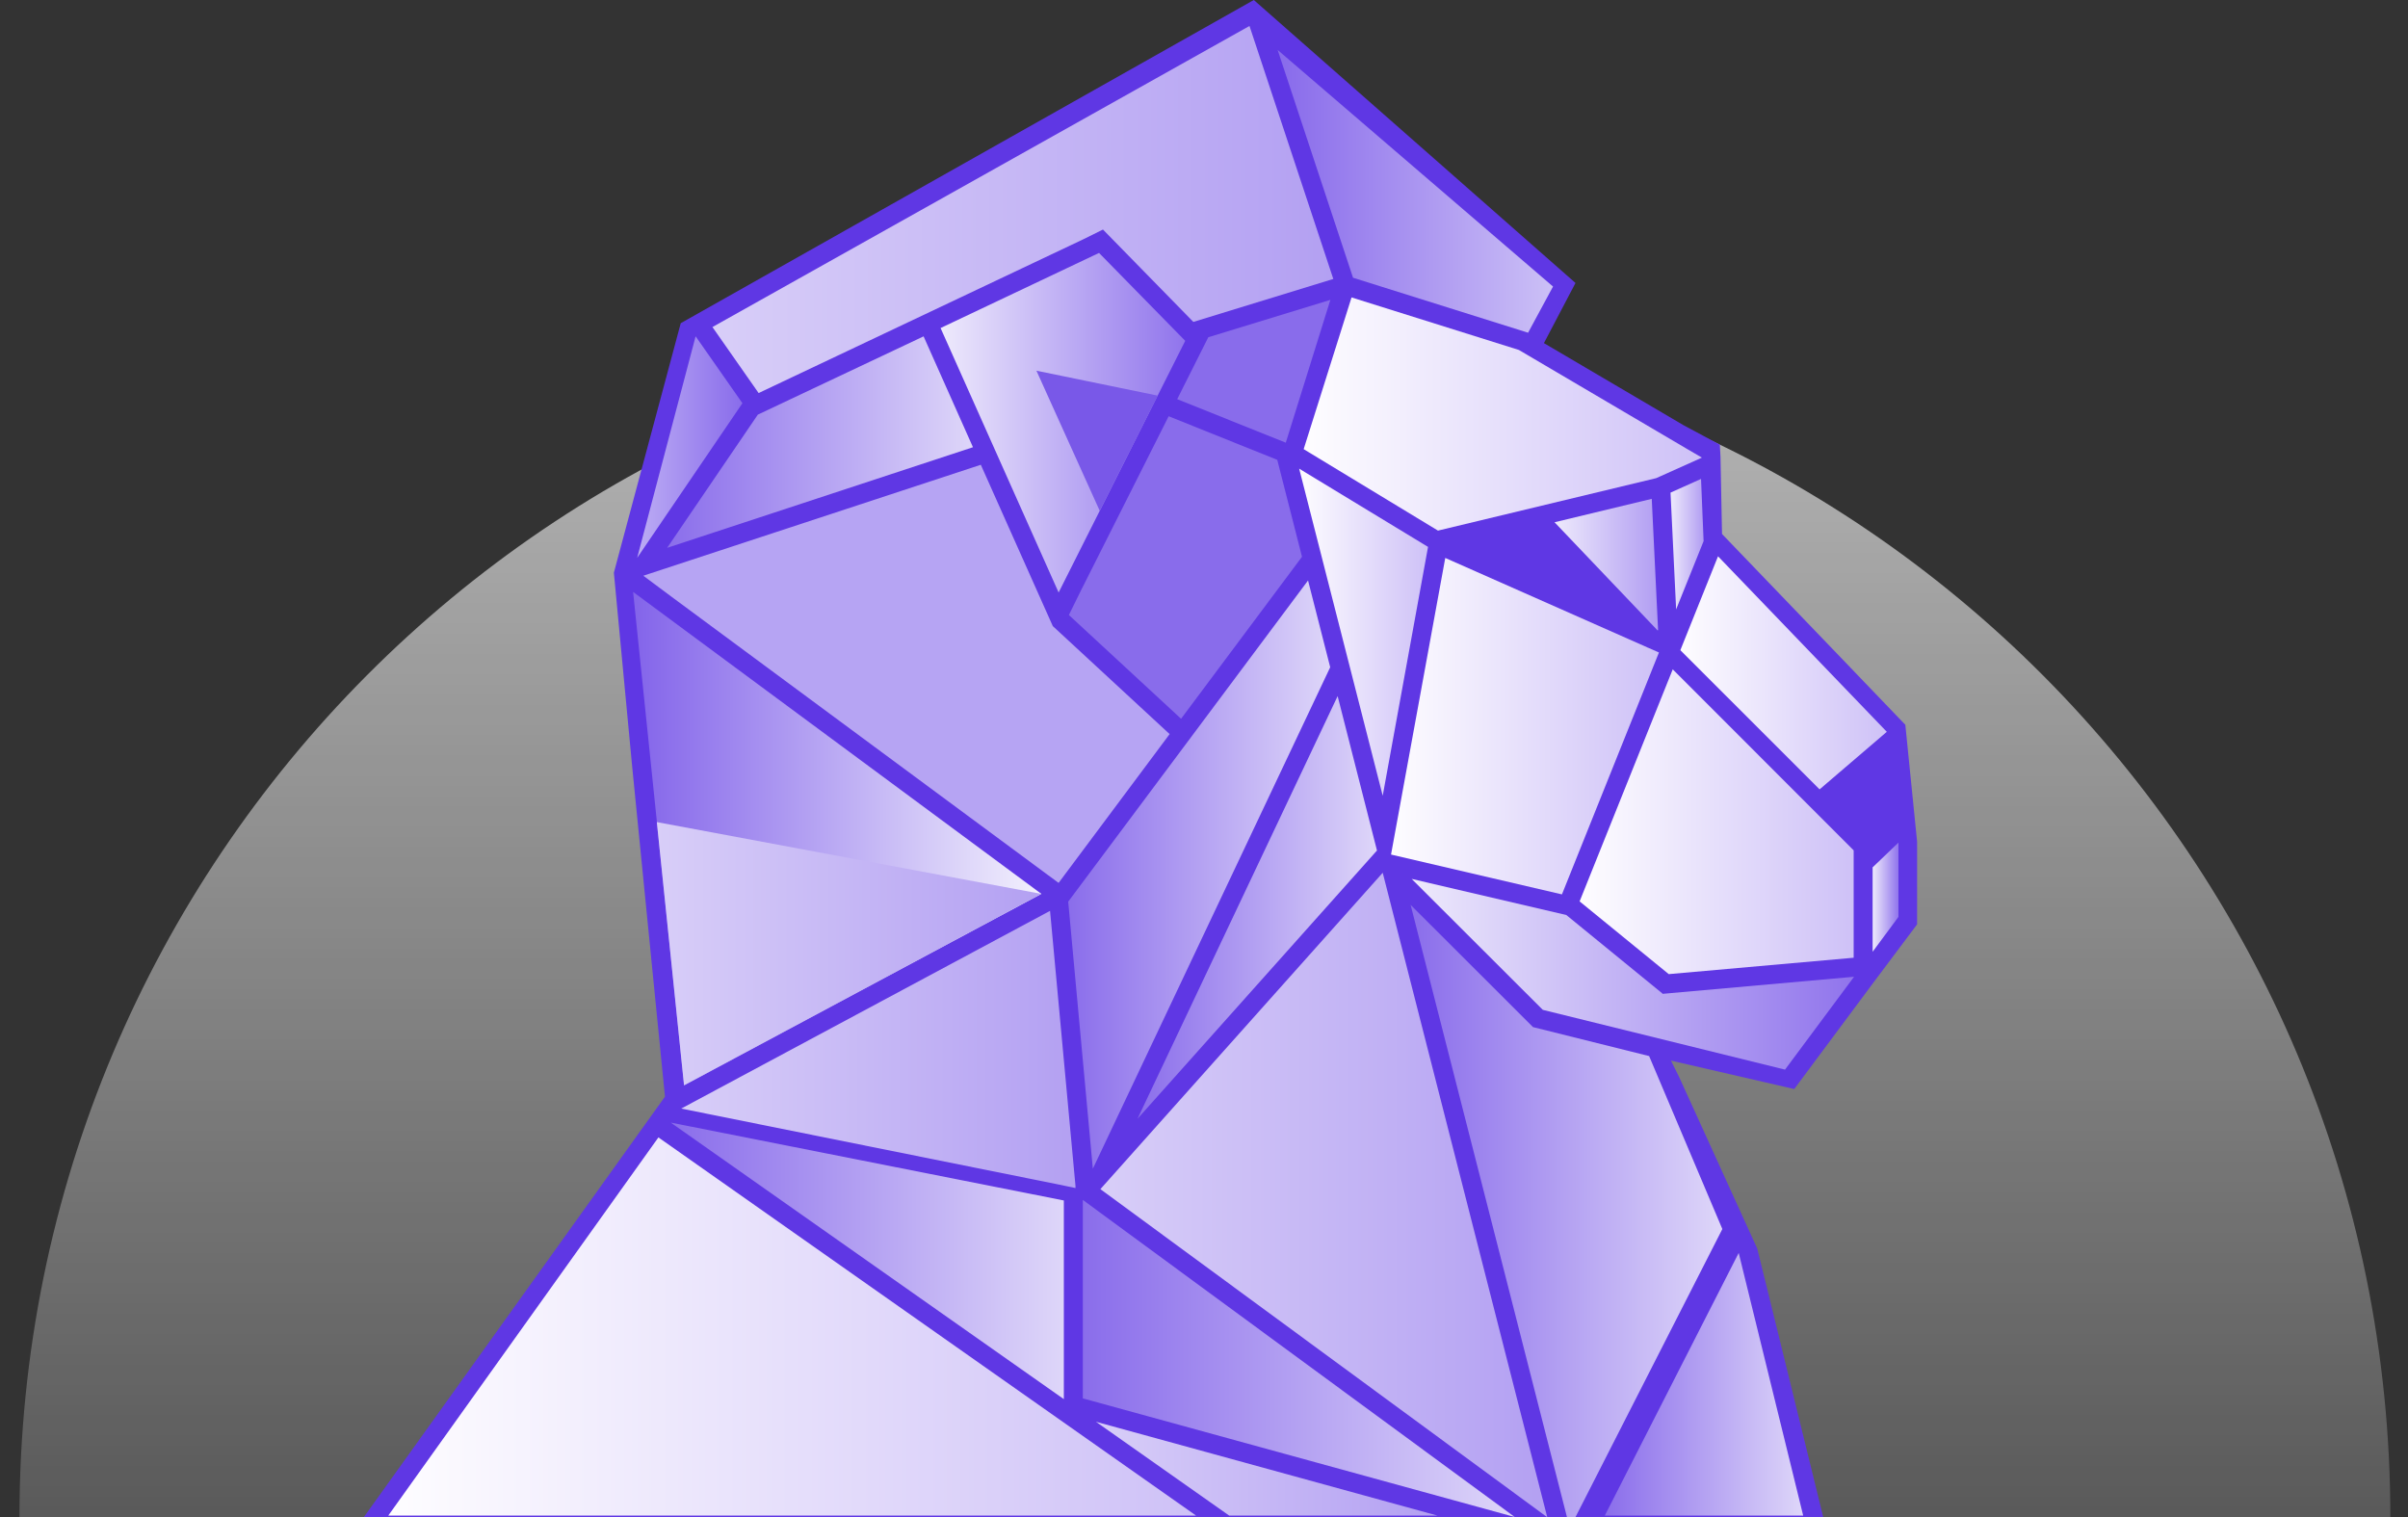 <svg width="73" height="46" viewBox="0 0 73 46" fill="none" xmlns="http://www.w3.org/2000/svg">
<rect x="0" y="0" width="73" height="46" fill="#333333" stroke="none"/>
<path d="M36.527 9.904C16.69 9.904 0.59 26.064 0.59 45.999H72.465C72.465 26.064 56.365 9.904 36.527 9.904Z" fill="url(#paint0_linear_5720_117788)"/>
<path d="M57.761 21.971L57.715 21.925L56.243 20.392L56.203 20.349L52.204 16.189L52.158 13.852L52.138 13.481L51.034 12.889L46.805 10.402L47.762 8.579L38.01 0L20.637 9.798L18.61 17.362L19.162 23.213L20.159 33.246L11.025 46H55.274L53.584 39.117L53.27 37.849L50.901 32.645L50.657 32.154L54.395 33.016L54.553 32.801L56.893 29.656L58.118 28.023V25.518L57.761 21.971Z" fill="#5F37E4"/>
<path d="M19.193 17.945L20.74 32.904L31.57 27.099L19.193 17.945Z" fill="url(#paint1_linear_5720_117788)"/>
<path d="M31.567 27.099L20.737 32.904L19.912 24.923L31.567 27.099Z" fill="url(#paint2_linear_5720_117788)"/>
<path d="M19.96 34.482L11.77 45.948H36.261L19.96 34.482Z" fill="url(#paint3_linear_5720_117788)"/>
<path d="M48.65 45.948H54.665L52.71 37.984L48.65 45.948Z" fill="url(#paint4_linear_5720_117788)"/>
<path d="M32.251 36.394L20.334 34.033L32.251 42.417V36.394Z" fill="url(#paint5_linear_5720_117788)"/>
<path d="M45.922 45.991L32.826 36.377V42.394L45.922 45.991Z" fill="url(#paint6_linear_5720_117788)"/>
<path d="M33.223 43.102L37.265 45.948H43.233H43.581L33.223 43.102Z" fill="url(#paint7_linear_5720_117788)"/>
<path d="M32.604 35.954L31.833 27.614L20.652 33.608L32.069 35.905L32.604 36.017V35.954Z" fill="url(#paint8_linear_5720_117788)"/>
<path d="M33.359 36.05L46.906 45.997L41.918 26.459L33.359 36.05Z" fill="url(#paint9_linear_5720_117788)"/>
<path d="M46.478 31.139V31.142L42.764 27.433L47.505 46H47.758L52.214 37.26L49.994 32.016L46.478 31.139Z" fill="url(#paint10_linear_5720_117788)"/>
<path d="M34.484 33.917L41.744 25.784L40.551 21.103L34.484 33.917Z" fill="url(#paint11_linear_5720_117788)"/>
<path d="M32.383 27.335L33.13 35.431L40.326 20.228L39.654 17.598L32.383 27.335Z" fill="url(#paint12_linear_5720_117788)"/>
<path d="M31.916 18.981L29.734 14.09L19.502 17.454L20.448 18.158L31.761 26.522L32.092 26.766L35.458 22.255L31.916 18.981Z" fill="#B6A4F3"/>
<path d="M22.507 12.224L21.089 10.197L21.087 10.2L19.318 16.905H19.321L22.507 12.224Z" fill="url(#paint13_linear_5720_117788)"/>
<path d="M22.97 12.572H22.973L20.225 16.608L29.496 13.558L27.999 10.197L22.97 12.572Z" fill="url(#paint14_linear_5720_117788)"/>
<path d="M38.721 13.941L35.429 12.619L32.752 17.937L32.404 18.645L35.805 21.79L39.471 16.879L38.721 13.941Z" fill="#896CEB"/>
<path d="M33.318 7.668L28.514 9.945L32.093 17.963L35.931 10.333L33.318 7.668Z" fill="url(#paint15_linear_5720_117788)"/>
<path d="M40.42 8.457L37.879 0.787L21.598 9.915L22.998 11.916L32.85 7.25L33.437 6.959L36.177 9.759L40.42 8.457Z" fill="url(#paint16_linear_5720_117788)"/>
<path d="M46.325 10.087L47.081 8.687L38.732 1.514L41.018 8.42L46.325 10.087Z" fill="url(#paint17_linear_5720_117788)"/>
<path d="M40.331 9.091L36.63 10.224L35.688 12.101L38.979 13.421L40.331 9.091Z" fill="#896CEB"/>
<path d="M43.292 16.58L39.385 14.208L41.918 24.124L43.292 16.58Z" fill="url(#paint18_linear_5720_117788)"/>
<path d="M50.399 30.13L50.396 30.118L47.484 27.74L42.795 26.645L46.771 30.615L54.114 32.427L56.207 29.612L50.399 30.13Z" fill="url(#paint19_linear_5720_117788)"/>
<path d="M50.208 14.496L51.545 13.896L51.594 13.873L51.174 13.628L46.045 10.609L40.973 9.017L39.527 13.599L39.522 13.617L43.593 16.086L50.208 14.496Z" fill="url(#paint20_linear_5720_117788)"/>
<path d="M50.252 19.113L50.266 19.102L50.074 15.123L47.127 15.833L50.252 19.113Z" fill="url(#paint21_linear_5720_117788)"/>
<path d="M50.292 19.781L49.958 19.634L49.955 19.64L49.944 19.628L43.814 16.915L42.17 25.907L47.351 27.115L50.292 19.781Z" fill="url(#paint22_linear_5720_117788)"/>
<path d="M50.806 18.325L50.812 18.477L51.646 16.405L51.568 14.519L50.643 14.935L50.806 18.325Z" fill="url(#paint23_linear_5720_117788)"/>
<path d="M56.195 25.78L50.71 20.292L47.887 27.327L50.589 29.532L56.195 29.035V25.78Z" fill="url(#paint24_linear_5720_117788)"/>
<path d="M57.2 22.186L52.083 16.865L50.941 19.711L55.162 23.931L57.2 22.186Z" fill="url(#paint25_linear_5720_117788)"/>
<path d="M56.77 26.295V28.854L57.554 27.796V27.445V25.544L56.77 26.295Z" fill="url(#paint26_linear_5720_117788)"/>
<path d="M33.34 15.488L31.42 11.238L35.097 11.994L33.34 15.488Z" fill="#7958E8"/>
<defs>
<linearGradient id="paint0_linear_5720_117788" x1="36.527" y1="45.999" x2="36.527" y2="9.904" gradientUnits="userSpaceOnUse">
<stop stop-color="white" stop-opacity="0.19"/>
<stop offset="1" stop-color="white" stop-opacity="0.65"/>
</linearGradient>
<linearGradient id="paint1_linear_5720_117788" x1="19.193" y1="25.426" x2="31.57" y2="25.426" gradientUnits="userSpaceOnUse">
<stop stop-color="#8364EA"/>
<stop offset="1" stop-color="#F3F1FD"/>
</linearGradient>
<linearGradient id="paint2_linear_5720_117788" x1="19.912" y1="28.914" x2="31.567" y2="28.914" gradientUnits="userSpaceOnUse">
<stop stop-color="#D8CEF8"/>
<stop offset="1" stop-color="#B3A0F2"/>
</linearGradient>
<linearGradient id="paint3_linear_5720_117788" x1="11.77" y1="40.218" x2="36.261" y2="40.218" gradientUnits="userSpaceOnUse">
<stop stop-color="#FEFDFF"/>
<stop offset="1" stop-color="#CEC1F7"/>
</linearGradient>
<linearGradient id="paint4_linear_5720_117788" x1="48.65" y1="41.966" x2="54.665" y2="41.966" gradientUnits="userSpaceOnUse">
<stop stop-color="#8A6DEB"/>
<stop offset="1" stop-color="#DED6F9"/>
</linearGradient>
<linearGradient id="paint5_linear_5720_117788" x1="20.334" y1="38.225" x2="32.251" y2="38.225" gradientUnits="userSpaceOnUse">
<stop stop-color="#8A6DEB"/>
<stop offset="1" stop-color="#DED6F9"/>
</linearGradient>
<linearGradient id="paint6_linear_5720_117788" x1="32.826" y1="41.184" x2="45.922" y2="41.184" gradientUnits="userSpaceOnUse">
<stop stop-color="#8A6DEB"/>
<stop offset="1" stop-color="#DED6F9"/>
</linearGradient>
<linearGradient id="paint7_linear_5720_117788" x1="33.223" y1="44.525" x2="43.581" y2="44.525" gradientUnits="userSpaceOnUse">
<stop stop-color="#D8CEF8"/>
<stop offset="1" stop-color="#B3A0F2"/>
</linearGradient>
<linearGradient id="paint8_linear_5720_117788" x1="20.652" y1="31.817" x2="32.604" y2="31.817" gradientUnits="userSpaceOnUse">
<stop stop-color="#D8CEF8"/>
<stop offset="1" stop-color="#B3A0F2"/>
</linearGradient>
<linearGradient id="paint9_linear_5720_117788" x1="33.359" y1="36.231" x2="46.906" y2="36.231" gradientUnits="userSpaceOnUse">
<stop stop-color="#D8CEF8"/>
<stop offset="1" stop-color="#B3A0F2"/>
</linearGradient>
<linearGradient id="paint10_linear_5720_117788" x1="42.764" y1="36.717" x2="52.214" y2="36.717" gradientUnits="userSpaceOnUse">
<stop stop-color="#8A6DEB"/>
<stop offset="1" stop-color="#DED6F9"/>
</linearGradient>
<linearGradient id="paint11_linear_5720_117788" x1="34.484" y1="27.51" x2="41.744" y2="27.51" gradientUnits="userSpaceOnUse">
<stop stop-color="#8A6DEB"/>
<stop offset="1" stop-color="#DED6F9"/>
</linearGradient>
<linearGradient id="paint12_linear_5720_117788" x1="32.383" y1="26.514" x2="40.326" y2="26.514" gradientUnits="userSpaceOnUse">
<stop stop-color="#8A6DEB"/>
<stop offset="1" stop-color="#DED6F9"/>
</linearGradient>
<linearGradient id="paint13_linear_5720_117788" x1="19.318" y1="13.552" x2="22.507" y2="13.552" gradientUnits="userSpaceOnUse">
<stop stop-color="#BCACF4"/>
<stop offset="1" stop-color="#896CEB"/>
</linearGradient>
<linearGradient id="paint14_linear_5720_117788" x1="20.225" y1="13.403" x2="29.496" y2="13.403" gradientUnits="userSpaceOnUse">
<stop stop-color="#8A6DEB"/>
<stop offset="1" stop-color="#DED6F9"/>
</linearGradient>
<linearGradient id="paint15_linear_5720_117788" x1="28.514" y1="12.818" x2="35.931" y2="12.818" gradientUnits="userSpaceOnUse">
<stop stop-color="#EEEAFC"/>
<stop offset="1" stop-color="#9074EC"/>
</linearGradient>
<linearGradient id="paint16_linear_5720_117788" x1="21.598" y1="6.353" x2="40.42" y2="6.353" gradientUnits="userSpaceOnUse">
<stop stop-color="#D8CEF8"/>
<stop offset="1" stop-color="#B3A0F2"/>
</linearGradient>
<linearGradient id="paint17_linear_5720_117788" x1="38.732" y1="5.801" x2="47.081" y2="5.801" gradientUnits="userSpaceOnUse">
<stop stop-color="#886AEB"/>
<stop offset="1" stop-color="#CCC0F6"/>
</linearGradient>
<linearGradient id="paint18_linear_5720_117788" x1="39.385" y1="19.168" x2="43.292" y2="19.168" gradientUnits="userSpaceOnUse">
<stop stop-color="#FEFDFF"/>
<stop offset="1" stop-color="#CEC1F7"/>
</linearGradient>
<linearGradient id="paint19_linear_5720_117788" x1="42.795" y1="29.537" x2="56.207" y2="29.537" gradientUnits="userSpaceOnUse">
<stop stop-color="#EEEAFC"/>
<stop offset="1" stop-color="#9074EC"/>
</linearGradient>
<linearGradient id="paint20_linear_5720_117788" x1="39.522" y1="12.553" x2="51.594" y2="12.553" gradientUnits="userSpaceOnUse">
<stop stop-color="#FEFDFF"/>
<stop offset="1" stop-color="#CEC1F7"/>
</linearGradient>
<linearGradient id="paint21_linear_5720_117788" x1="47.127" y1="17.119" x2="50.266" y2="17.119" gradientUnits="userSpaceOnUse">
<stop stop-color="#EEEAFC"/>
<stop offset="1" stop-color="#B19DF2"/>
</linearGradient>
<linearGradient id="paint22_linear_5720_117788" x1="42.17" y1="22.017" x2="50.292" y2="22.017" gradientUnits="userSpaceOnUse">
<stop stop-color="#FEFDFF"/>
<stop offset="1" stop-color="#CEC1F7"/>
</linearGradient>
<linearGradient id="paint23_linear_5720_117788" x1="50.643" y1="16.499" x2="51.646" y2="16.499" gradientUnits="userSpaceOnUse">
<stop stop-color="#EEEAFC"/>
<stop offset="1" stop-color="#B19DF2"/>
</linearGradient>
<linearGradient id="paint24_linear_5720_117788" x1="47.887" y1="24.914" x2="56.195" y2="24.914" gradientUnits="userSpaceOnUse">
<stop stop-color="#FEFDFF"/>
<stop offset="1" stop-color="#CEC1F7"/>
</linearGradient>
<linearGradient id="paint25_linear_5720_117788" x1="50.941" y1="20.399" x2="57.2" y2="20.399" gradientUnits="userSpaceOnUse">
<stop stop-color="#FEFDFF"/>
<stop offset="1" stop-color="#CEC1F7"/>
</linearGradient>
<linearGradient id="paint26_linear_5720_117788" x1="56.77" y1="27.2" x2="57.554" y2="27.2" gradientUnits="userSpaceOnUse">
<stop stop-color="#EEEAFC"/>
<stop offset="1" stop-color="#9074EC"/>
</linearGradient>
</defs>
</svg>
